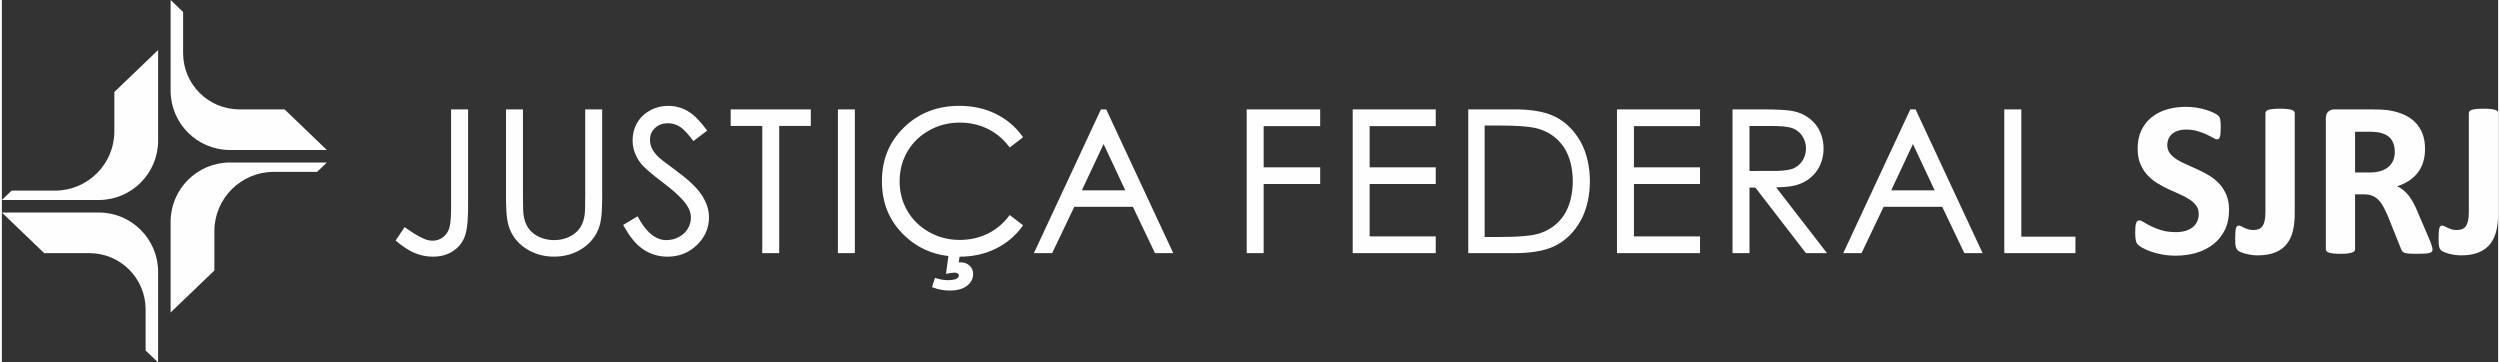 <?xml version="1.0" encoding="UTF-8"?>
<!DOCTYPE svg PUBLIC "-//W3C//DTD SVG 1.1//EN" "http://www.w3.org/Graphics/SVG/1.1/DTD/svg11.dtd">
<!-- Creator: CorelDRAW X6 -->
<svg xmlns="http://www.w3.org/2000/svg" xml:space="preserve" width="600px" height="87px" version="1.1" style="shape-rendering:geometricPrecision; text-rendering:geometricPrecision; image-rendering:optimizeQuality; fill-rule:evenodd; clip-rule:evenodd"
viewBox="0 0 5360896 778490"
 xmlns:xlink="http://www.w3.org/1999/xlink">
 <rect x="0" y="0" width="5360896" height="778490" fill="#333333" stroke="none"/>
 <defs>
  <style type="text/css">
   <![CDATA[
    .fil0 {fill:#FEFEFE}
    .fil1 {fill:#FEFEFE;fill-rule:nonzero}
   ]]>
  </style>
 </defs>
 <g id="Camada_x0020_1">
  <g id="_882244832">
   <g>
    <path class="fil0" d="M335555 302000l0 -194622 -93953 90198 0 84291c0,70426 -57087,127511 -127513,127511l0 0 -93117 0 -20971 20136 208047 0c70419,0 127509,-57087 127509,-127513z"/>
    <path class="fil0" d="M362400 476493l0 194620 93958 -90193 0 -84298c0,-70419 57087,-127509 127509,-127509l0 0 93117 0 20974 -20133 -208042 0c-70426,0 -127516,57090 -127516,127513z"/>
    <path class="fil0" d="M362400 0l0 194624c0,70421 57090,127513 127516,127513l208042 0 -90880 -87249 -97031 0c-66718,0 -120805,-54082 -120805,-120802l0 -88314 -26842 -25772z"/>
    <path class="fil0" d="M335555 778490l0 -194622c0,-70421 -57090,-127513 -127509,-127513l-208047 0 90877 87247 97031 0c66718,0 120800,54085 120800,120802l0 88314 26847 25772z"/>
   </g>
   <path class="fil0" d="M4150760 408718l-46633 -99389 -46638 99389 93271 0zm16232 35334l-125732 0 -47532 99548 -39238 0 143963 -308711 11353 0 143963 308711 -39238 0 -47537 -99548zm-1754356 -35334l-46643 -99394 -46641 99394 93284 0zm16224 35334l-125737 0 -47537 99548 -39228 0 143953 -308711 11358 0 143958 308711 -39233 0 -47532 -99548zm755499 -174467l0 239330 31892 0c17546,0 35324,-366 52804,-1942 10742,-977 22950,-2436 33238,-5771 21748,-7056 39241,-19796 52050,-38745 13906,-20583 19310,-48712 19310,-73211 0,-24492 -5404,-52629 -19310,-73204 -12809,-18956 -30301,-31696 -52050,-38749 -10288,-3342 -22496,-4798 -33238,-5768 -17480,-1578 -35258,-1940 -52804,-1940l-31892 0zm-35190 274014l0 -308711 99379 -10c28999,0 63236,3073 89323,16777 22647,11903 39688,30101 52279,52235 14321,25190 20209,56618 20209,85356 0,28738 -5888,60168 -20209,85361 -12592,22132 -29632,40330 -52279,52230 -26087,13703 -60324,16779 -89323,16774l-99379 -12zm603933 -272952l0 96516 50149 -15c12504,0 31584,-447 43316,-5118 8499,-3384 15176,-9059 20199,-16671 10315,-15614 10315,-37298 0,-52909 -5023,-7613 -11700,-13290 -20199,-16679 -11732,-4666 -30812,-5118 -43316,-5123l-50149 0zm12709 132265l-12709 0 0 140686 -36382 0 0 -308711 63295 0c14140,0 28376,198 42485,1058 8612,533 18096,1251 26517,3181 18157,4178 33553,13073 45480,27419 23629,28425 23629,76292 0,104710 -11927,14348 -27323,23258 -45480,27419 -11639,2680 -26002,3398 -38620,3777l109183 141148 -45233 0 -108536 -140686zm-2096412 -132495l0 273181 -36382 0 0 -273181 -67849 0 0 -35530 172085 0 0 35530 -67854 0zm-335081 212632l30961 -18528 1532 2802c12289,22584 31667,48326 60070,48326 9591,0 18663,-2235 27130,-6740 7991,-4246 14578,-10034 19163,-17869 4307,-7346 6606,-15198 6606,-23732 0,-10363 -3841,-19679 -9767,-28068 -12394,-17566 -34110,-34951 -51155,-47835 -10491,-7925 -20974,-16107 -30853,-24790 -5702,-5021 -12352,-11048 -16874,-17177 -10544,-14294 -16603,-30252 -16603,-48084 0,-13376 3068,-26004 9831,-37560 6714,-11512 16156,-20385 27853,-26769 12039,-6574 25029,-9709 38745,-9714 14805,-5 28669,3677 41527,11006 15794,8990 29737,25322 40345,39815l1776 2426 -29493 22418 -1847 -2458c-7144,-9482 -17954,-22892 -28264,-29041 -7559,-4517 -15799,-6794 -24614,-6799 -10586,-10 -20131,2937 -27853,10310 -7173,6845 -10640,15198 -10640,25098 0,6225 1239,12225 3804,17908 3222,7161 8797,13767 14373,19215 3623,3542 8465,7092 12491,10192 8670,6687 17480,13219 26290,19725 18821,13918 41872,32622 54666,52480 9176,14241 15098,29984 15098,47085 0,23434 -9149,43140 -25923,59406 -17485,16960 -38618,25095 -62938,25090 -18716,-12 -36016,-4891 -51661,-15174 -18203,-11964 -32024,-31545 -42355,-50383l-1419 -2580zm-369619 -248162l36531 0 0 207370c0,18934 -484,48883 -7527,66630 -5167,13024 -13779,23258 -25552,30856 -12912,8326 -27785,11448 -43005,11443 -12841,-12 -25291,-2533 -37223,-7310 -15704,-6284 -29393,-16518 -42324,-27238l19273 -28928c13097,9186 26651,18523 41351,24966 6017,2639 12335,4234 18922,4234 8055,0 15294,-2394 21763,-7192 6667,-4933 11167,-11385 13730,-19264 4114,-12655 4060,-35950 4060,-49255l0 -206312zm3372206 273384l116190 0 0 35327 -152772 0 0 -308711 36582 0 0 273384zm-831969 -237412l0 88505 141957 0 0 35766 -141957 0 0 112528 141957 0 0 35940 -178344 0 0 -308711 178344 0 0 35972 -141957 0zm-567556 0l0 88505 141957 0 0 35766 -141957 0 0 112528 141957 0 0 35940 -178339 0 0 -308711 178339 0 0 35972 -141957 0zm-1141945 -35972l36387 0 0 308711 -36387 0 0 -308711zm-712743 0l36382 0 0 185739c0,8763 59,17546 325,26297 137,4468 239,9379 850,13798 1373,10043 4261,20146 10021,28594 12264,17981 34511,26329 55668,26329 21167,0 43408,-8348 55670,-26329 5763,-8448 8646,-18550 10019,-28594 611,-4420 716,-9330 850,-13798 271,-8751 325,-17534 325,-26297l0 -185739 36382 0 0 185739c0,18609 -139,46841 -5683,64663 -6303,20263 -18565,36089 -36184,47894 -18423,12330 -39292,17964 -61380,17964 -22088,0 -42952,-5634 -61375,-17964 -17624,-11805 -29881,-27631 -36184,-47894 -5543,-17822 -5687,-46054 -5687,-64663l0 -185739zm1627085 35972l0 88505 121389 0 0 35766 -121389 0 0 148468 -36382 0 0 -308711 157771 0 0 35972 -121389 0zm-653061 280352l-1754 12342c1397,-127 2807,-195 4197,-195 7180,-5 13681,2160 18990,7053 5194,4788 7725,10938 7725,17981 0,10671 -5091,19141 -13486,25535 -10346,7869 -24013,10039 -36685,10039 -12162,0 -24081,-2011 -35439,-6384l-2697 -1043 6376 -19825 2900 892c7639,2389 15704,4016 23732,4016 5553,0 15145,-340 20018,-3340 2607,-1612 4730,-3794 4730,-7002 0,-1617 -1070,-2770 -2272,-3718 -2091,-1644 -4852,-2084 -7442,-2084 -4385,0 -9508,985 -13796,1840l-4202 840 5108 -38290c-36666,-4295 -68594,-18966 -95199,-44879 -32769,-31914 -47542,-70236 -47542,-115730 0,-45495 14773,-83819 47542,-115738 32849,-31987 73175,-46208 118838,-46218 27111,-5 53454,5106 77887,17097 22955,11267 42133,27184 57092,47921l1739 2411 -28662 22012 -1862 -2431c-12469,-16278 -27802,-29217 -46294,-38080 -18731,-8978 -38749,-12968 -59486,-12968 -23331,0 -45228,5512 -65555,16948 -19603,11033 -35402,26085 -46665,45571 -11294,19540 -16581,40914 -16581,63476 0,22567 5287,43941 16581,63481 11263,19486 27062,34530 46665,45563 20326,11443 42224,16955 65555,16950 20737,0 40755,-3997 59486,-12965 18492,-8868 33824,-21807 46294,-38085l1862 -2431 28662 22007 -1739 2411c-14959,20742 -34137,36658 -57092,47926 -24333,11942 -50506,17194 -77531,17097z"/>
   <path class="fil1" d="M4783045 451012c0,16205 -3012,30455 -9037,42754 -6027,12213 -14253,22474 -24594,30619 -10341,8223 -22393,14331 -36238,18484 -13842,4153 -28664,6188 -44381,6188 -10669,0 -20602,-814 -29722,-2604 -9122,-1710 -17185,-3828 -24186,-6271 -7004,-2524 -12868,-5050 -17590,-7818 -4642,-2687 -8062,-5050 -10097,-7166 -2118,-2035 -3584,-5050 -4398,-8876 -897,-3909 -1302,-9528 -1302,-16857 0,-4967 161,-9039 406,-12379 327,-3337 897,-6108 1546,-8143 733,-2035 1710,-3501 2932,-4398 1141,-897 2526,-1302 4153,-1302 2199,0 5375,1302 9447,3909 3990,2604 9203,5536 15636,8712 6352,3176 13925,6108 22721,8714 8876,2604 19053,3909 30700,3909 7654,0 14495,-897 20522,-2687 6025,-1874 11155,-4478 15391,-7818 4153,-3340 7410,-7410 9609,-12379 2279,-4967 3337,-10422 3337,-16449 0,-7002 -1871,-13029 -5700,-17996 -3826,-5050 -8795,-9528 -14903,-13356 -6108,-3909 -13109,-7574 -20847,-10994 -7818,-3420 -15880,-7085 -24103,-10830 -8306,-3828 -16369,-8226 -24106,-13029 -7818,-4886 -14739,-10669 -20927,-17426 -6108,-6760 -11074,-14739 -14903,-23942 -3828,-9284 -5700,-20277 -5700,-33226 0,-14739 2768,-27768 8223,-39006 5458,-11157 12868,-20522 22232,-27851 9284,-7410 20277,-12948 32898,-16613 12623,-3662 26060,-5455 40230,-5455 7246,0 14575,489 21905,1630 7329,1141 14170,2607 20522,4559 6352,1874 11971,4073 16938,6435 4967,2360 8226,4398 9772,5944 1630,1630 2687,2932 3257,4073 572,1138 977,2604 1385,4398 408,1871 733,4153 897,6921 81,2768 161,6269 161,10422 0,4561 -81,8470 -325,11646 -244,3176 -652,5783 -1222,7898 -489,2038 -1302,3584 -2362,4481 -1058,977 -2443,1463 -4153,1463 -1791,0 -4559,-1138 -8387,-3337 -3826,-2199 -8468,-4642 -14087,-7249 -5538,-2687 -11971,-5047 -19300,-7166 -7329,-2199 -15311,-3257 -24106,-3257 -6841,0 -12785,814 -17832,2524 -5130,1630 -9367,3990 -12787,6921 -3420,2932 -5944,6435 -7654,10588 -1630,4151 -2524,8548 -2524,13109 0,6841 1871,12785 5619,17834 3745,4967 8795,9445 15064,13354 6271,3909 13356,7574 21335,10913 7981,3420 16044,7085 24350,10911 8223,3828 16369,8145 24348,12948 7898,4886 14983,10669 21174,17429 6188,6758 11238,14739 15064,23859 3828,9203 5700,19950 5700,32329zm141043 6677c0,14006 -1302,26629 -3909,37868 -2607,11155 -7085,20766 -13354,28584 -6271,7898 -14578,13923 -24758,17996 -10178,4153 -22718,6271 -37621,6271 -4806,0 -9528,-408 -14250,-1141 -4642,-652 -8959,-1630 -12868,-2687 -3909,-1141 -7246,-2362 -10097,-3584 -2932,-1302 -4806,-2443 -5783,-3501 -894,-977 -1710,-2118 -2360,-3176 -652,-1141 -1222,-2607 -1710,-4398 -408,-1874 -733,-4153 -897,-6841 -164,-2687 -244,-6108 -244,-10261 0,-5375 81,-9934 325,-13681 244,-3745 652,-6677 1222,-8876 572,-2116 1305,-3665 2362,-4478 1058,-897 2362,-1385 3909,-1385 1466,0 3176,572 5050,1549 1871,1058 4070,2116 6433,3257 2360,1141 5211,2199 8387,3257 3176,977 6921,1549 11157,1549 4314,0 8062,-652 11319,-1793 3337,-1222 6025,-3257 8143,-6269 2118,-2932 3745,-6841 4886,-11810 1141,-4886 1710,-11238 1710,-19053l0 -212053c0,-1630 489,-3015 1546,-4236 977,-1138 2687,-2199 4969,-2932 2360,-814 5536,-1383 9689,-1791 4153,-406 9203,-650 15228,-650 6108,0 11077,244 15066,650 3990,408 7166,977 9689,1791 2443,733 4153,1793 5214,2932 1058,1222 1546,2607 1546,4236l0 214658zm295848 77770c0,1791 -327,3257 -977,4478 -652,1141 -2118,2118 -4561,2932 -2362,814 -5863,1385 -10505,1710 -4559,325 -10830,489 -18812,489 -6677,0 -12052,-164 -15961,-489 -3990,-325 -7166,-977 -9445,-1791 -2282,-897 -3909,-2038 -4886,-3340 -977,-1385 -1793,-3012 -2443,-4886l-27607 -68975c-3340,-7815 -6596,-14739 -9772,-20764 -3257,-6027 -6760,-11077 -10669,-15147 -3906,-4073 -8387,-7085 -13434,-9203 -5130,-2035 -10994,-3093 -17673,-3093l-19542 0 0 117670c0,1546 -572,3012 -1549,4234 -1058,1305 -2768,2362 -5130,3095 -2443,814 -5619,1466 -9609,1954 -3909,489 -9039,733 -15228,733 -6027,0 -11074,-244 -15147,-733 -4070,-489 -7329,-1141 -9689,-1954 -2362,-733 -4073,-1791 -4969,-3095 -977,-1222 -1466,-2687 -1466,-4234l0 -280376c0,-7002 1793,-12052 5375,-15147 3584,-3093 7981,-4642 13273,-4642l79888 0c8143,0 14820,164 20031,489 5294,327 10017,733 14333,1141 12379,1791 23534,4806 33551,9120 9936,4317 18323,9855 25244,16777 6921,6921 12215,15147 15880,24592 3665,9447 5455,20358 5455,32573 0,10344 -1302,19789 -3909,28259 -2604,8551 -6513,16124 -11563,22801 -5130,6677 -11402,12460 -18892,17426 -7410,4886 -15961,8876 -25489,11888 4642,2282 8956,4969 13029,8145 3990,3176 7818,7002 11402,11563 3582,4561 7002,9692 10178,15472 3176,5863 6271,12379 9284,19708l25977 60830c2443,6027 3990,10505 4806,13273 814,2768 1222,4967 1222,6516zm-80946 -209447c0,-10180 -2279,-18731 -6921,-25735 -4561,-7002 -12135,-11969 -22640,-14820 -3176,-814 -6758,-1466 -10830,-1874 -4070,-489 -9689,-733 -16857,-733l-28093 0 0 87542 31921 0c8959,0 16693,-1060 23370,-3259 6679,-2116 12298,-5128 16696,-9037 4478,-3909 7818,-8551 10017,-13925 2279,-5458 3337,-11482 3337,-18159zm221906 131676c0,14006 -1302,26629 -3909,37868 -2607,11155 -7085,20766 -13354,28584 -6271,7898 -14578,13923 -24758,17996 -10178,4153 -22718,6271 -37621,6271 -4806,0 -9528,-408 -14250,-1141 -4642,-652 -8959,-1630 -12868,-2687 -3909,-1141 -7246,-2362 -10097,-3584 -2932,-1302 -4806,-2443 -5783,-3501 -894,-977 -1710,-2118 -2360,-3176 -652,-1141 -1222,-2607 -1710,-4398 -408,-1874 -733,-4153 -897,-6841 -164,-2687 -244,-6108 -244,-10261 0,-5375 81,-9934 325,-13681 244,-3745 652,-6677 1222,-8876 572,-2116 1305,-3665 2362,-4478 1058,-897 2362,-1385 3909,-1385 1466,0 3176,572 5050,1549 1871,1058 4070,2116 6433,3257 2360,1141 5211,2199 8387,3257 3176,977 6921,1549 11157,1549 4314,0 8062,-652 11319,-1793 3337,-1222 6025,-3257 8143,-6269 2118,-2932 3745,-6841 4886,-11810 1141,-4886 1710,-11238 1710,-19053l0 -212053c0,-1630 489,-3015 1546,-4236 977,-1138 2687,-2199 4969,-2932 2360,-814 5536,-1383 9689,-1791 4153,-406 9203,-650 15228,-650 6108,0 11077,244 15066,650 3990,408 7166,977 9689,1791 2443,733 4153,1793 5214,2932 1058,1222 1546,2607 1546,4236l0 214658z"/>
  </g>
 </g>
</svg>
